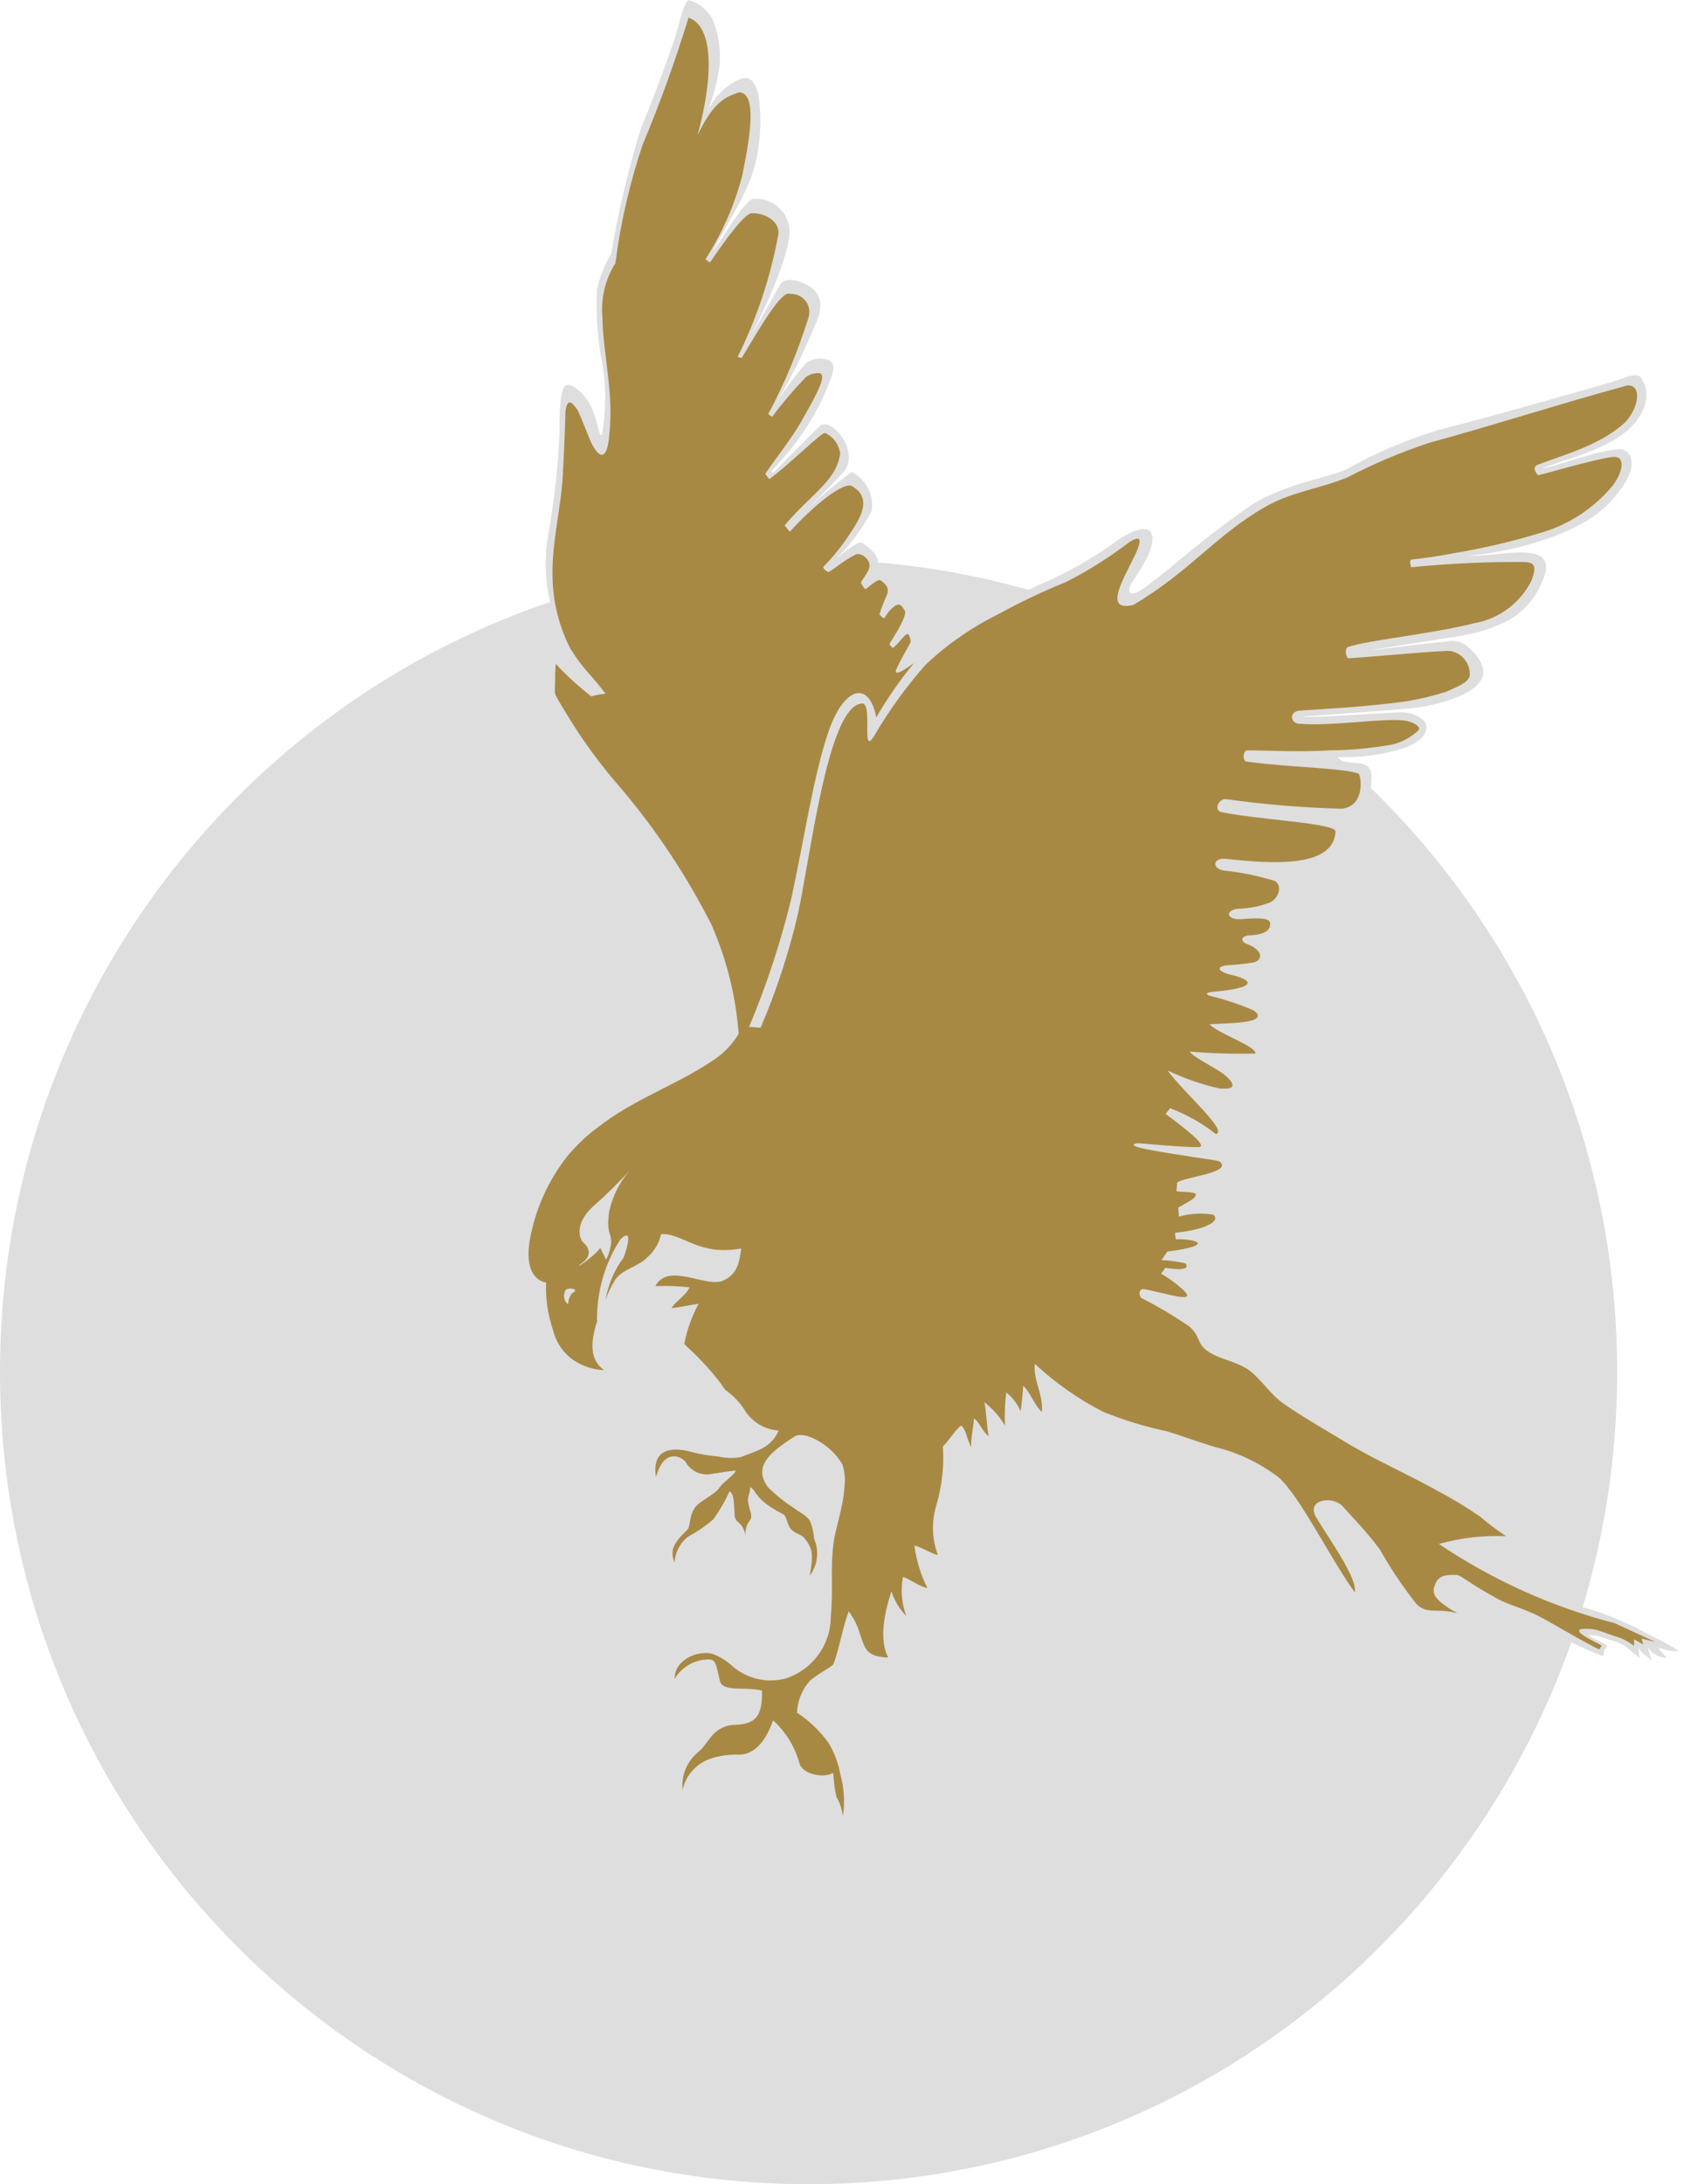 <svg width="70" height="90" viewBox="0 0 70 90" fill="none" xmlns="http://www.w3.org/2000/svg">
<path fill-rule="evenodd" clip-rule="evenodd" d="M66.667 56.579C66.64 75.065 51.692 90.027 33.283 90C14.874 89.973 -0.027 74.963 3.68854e-05 56.477C0.027 38.032 14.914 23.09 33.283 23.056C51.692 23.022 66.64 37.984 66.667 56.47C66.667 56.511 66.667 56.545 66.667 56.586V56.579Z" fill="#DEDEDE"/>
<path fill-rule="evenodd" clip-rule="evenodd" d="M31.812 19.445L31.866 19.499C32.32 19.016 33.655 17.676 33.81 17.547C34.264 17.173 35.436 18.561 34.82 19.39C34.501 19.819 32.605 21.614 32.605 21.614C33.391 20.832 34.224 20.104 35.111 19.445C35.7 19.744 36.032 20.39 35.937 21.05C35.477 21.92 34.867 22.702 34.122 23.349C34.149 23.294 35.294 22.281 35.51 22.355C35.72 22.464 36.282 22.893 36.174 23.212C36.12 23.349 36.174 23.321 36.093 23.505C36.174 23.457 36.269 23.43 36.357 23.423C36.567 23.423 37.075 24.035 36.919 24.416L36.811 24.654C37.021 24.389 37.102 24.389 37.346 24.654C37.468 24.811 37.576 24.981 37.664 25.164C37.745 25.348 37.556 25.62 37.454 25.804C37.691 25.511 38.064 26.042 37.881 26.47C37.759 26.735 37.61 26.987 37.427 27.218C37.82 26.851 38.274 26.559 38.761 26.334C40.069 25.518 41.423 24.777 42.812 24.11C43.99 23.614 45.108 22.974 46.144 22.213C46.998 21.648 47.661 21.601 47.478 22.451C47.295 23.301 46.388 24.165 46.571 24.403C46.754 24.641 47.343 24.083 48.196 23.437C49.307 22.485 50.459 21.594 51.657 20.764C53.066 19.907 54.8 19.669 55.491 19.349C56.697 18.663 57.977 18.118 59.304 17.717C61.011 17.289 65.989 15.894 66.714 15.656C67.168 15.493 67.567 15.309 67.703 15.656C68.102 16.323 67.784 17.18 66.985 17.826C65.948 18.628 64.424 18.948 63.598 19.295C64.208 19.213 65.786 18.574 66.66 18.52C66.917 18.458 67.174 18.622 67.235 18.88C67.242 18.914 67.249 18.941 67.249 18.975C67.357 19.458 66.849 20.261 66.131 20.927C64.851 22.104 62.244 22.75 60.51 22.906C61.973 22.934 64.479 22.131 63.524 24.083C63.212 24.797 62.643 25.368 61.925 25.688C61.431 25.913 60.916 26.076 60.381 26.171C60.273 26.198 56.649 26.763 56.52 26.783C56.547 26.81 58.573 26.518 59.636 26.436C59.948 26.361 60.273 26.436 60.517 26.654C61.234 27.293 61.58 28.048 60.225 28.66C59.528 28.959 58.789 29.136 58.038 29.198C57.773 29.225 54.014 29.517 53.723 29.517C53.642 29.626 57.509 29.334 57.8 29.354C58.146 29.354 58.485 29.483 58.735 29.728C58.918 30.02 58.789 30.531 57.8 30.85C57.076 31.068 56.324 31.19 55.565 31.197C55.03 31.224 52.179 31.143 51.996 31.17C51.888 31.224 55.328 31.354 55.484 31.387C55.992 31.496 56.493 31.333 56.547 31.979C56.52 33.074 56.202 33.448 55.721 33.639C55.559 33.7 55.383 33.714 55.213 33.693C54.177 33.611 50.628 33.237 50.574 33.265C50.601 33.319 55.315 33.856 55.342 33.904C55.687 35.298 54.407 35.883 53.127 35.91C53.019 35.91 50.838 35.727 50.729 35.693C50.757 35.72 51.901 35.856 52.545 35.985C52.782 36.039 52.917 36.039 52.998 36.278C53.154 36.604 53.1 36.992 52.863 37.27C52.761 37.393 52.619 37.468 52.463 37.481C52.077 37.563 51.684 37.617 51.292 37.645C51.346 37.699 52.49 37.563 52.626 37.726C52.998 38.127 52.761 38.502 52.335 38.767C52.118 38.828 51.888 38.835 51.671 38.794C51.806 38.821 52.335 38.821 52.416 39.386C52.47 39.787 52.043 40.052 51.617 40.107C51.535 40.134 50.845 40.052 50.763 40.052C50.763 40.052 51.454 40.161 51.59 40.215C51.8 40.324 52.071 40.481 51.8 40.725C51.684 40.848 51.549 40.943 51.4 41.018C51.021 41.052 50.635 41.059 50.255 41.045C50.621 41.059 50.987 41.093 51.346 41.154C51.718 41.317 52.409 41.664 52.145 42.12C51.8 42.732 50.411 42.439 50.411 42.439C50.411 42.439 52.7 43.48 52.517 43.752C52.517 43.752 52.091 43.963 49.72 43.67C49.72 43.67 51.346 44.527 51.129 44.929C50.912 45.33 50.167 45.33 49.422 45.01C49.138 44.922 48.874 44.793 48.623 44.636C49.206 45.072 49.727 45.588 50.167 46.16C50.594 46.799 50.675 47.499 49.822 46.962C49.212 46.588 48.461 46.105 48.461 46.105C48.461 46.105 49.795 46.989 49.849 47.255C49.876 47.52 49.185 47.493 49.185 47.493C49.619 47.506 50.045 47.574 50.465 47.676C50.675 47.731 50.648 48.023 50.574 48.186C50.391 48.669 49.185 48.935 49.185 48.935C49.185 48.935 50.147 48.907 49.747 49.281C49.51 49.506 49.226 49.676 48.921 49.791C48.921 49.791 50.039 49.628 50.309 49.819C50.601 50.002 50.445 50.757 49.402 50.886C50.282 51.451 49.321 51.662 48.521 51.743C48.521 51.743 49.429 51.635 49.375 52.199C49.321 52.764 48.548 52.519 48.548 52.519C48.548 52.519 49.456 53.002 49.321 53.532C49.185 54.063 47.458 53.369 47.458 53.369C47.458 53.369 49.348 54.226 49.537 54.654C49.727 55.083 49.91 55.511 50.499 55.62C51.305 55.899 52.023 56.389 52.578 57.035C53.588 58.007 54.759 58.796 56.039 59.361C57.916 60.238 59.724 61.258 61.451 62.414C62.596 63.326 62.995 63.856 62.514 63.727C61.695 63.68 60.876 63.707 60.063 63.809C61.546 64.781 63.151 65.557 64.831 66.108C65.84 66.359 66.822 66.733 67.737 67.223C68.217 67.488 68.59 67.624 69.2 68.025C68.983 68.053 68.766 68.025 68.563 67.944C68.373 67.889 68.353 67.917 68.454 68.025C68.536 68.107 68.692 68.264 68.692 68.318C68.373 68.298 68.089 68.127 67.919 67.862L68.102 68.454C67.892 68.189 67.676 68.189 67.54 67.862L67.594 68.318C67.059 67.917 67.059 67.781 66.45 67.597C65.84 67.413 65.942 67.379 65.515 67.379C65.305 67.379 66.368 67.754 66.233 67.862C66.05 68.046 66.152 68.264 66.07 68.236C64.282 67.57 63.646 66.869 61.783 66.312C61.201 66.019 60.638 65.679 60.103 65.298C59.304 64.924 59.304 65.91 59.758 66.019C59.758 66.019 61.167 66.958 60.984 66.876C60.53 66.74 60.069 66.659 59.595 66.638C59.074 66.672 58.559 66.55 58.105 66.291C57.76 65.944 57.543 65.325 57.015 64.577C56.547 63.863 56.019 63.197 55.444 62.571C54.699 61.714 54.455 62.333 54.455 62.333C54.455 62.333 55.918 64.156 56.053 64.979C56.188 65.781 56.134 66.876 56.053 66.475C55.999 66.101 55.281 65.38 54.292 63.666C53.303 61.952 52.883 61.34 52.03 60.748C50.994 60.054 49.416 59.81 48.244 59.334C47.282 58.959 45.873 58.905 44.674 58.048C43.475 57.191 42.913 56.708 42.913 56.708C43.13 57.198 43.239 57.728 43.232 58.259C43.205 58.592 43.245 58.932 43.34 59.252C43.367 59.361 42.859 58.769 42.751 58.531C42.514 58.048 42.324 57.756 42.324 57.756C42.351 58.021 42.216 58.347 42.216 58.64C42.216 58.851 42.25 59.062 42.324 59.252C42.27 59.143 42.087 59.089 41.979 58.905C41.836 58.626 41.735 58.327 41.687 58.021C41.687 58.021 41.633 59.973 41.552 59.653C41.362 59.238 41.132 58.844 40.861 58.477C40.902 58.925 40.963 59.374 41.044 59.816C41.152 60.054 40.299 59.041 40.299 59.041C40.34 59.272 40.312 59.517 40.218 59.735C40.191 60.027 40.163 59.898 40.136 60.299C40.136 60.408 39.974 60.089 39.791 59.762C39.683 59.585 39.595 59.395 39.527 59.198C39.527 59.198 39.1 59.653 39.1 59.891C39.168 60.51 39.12 61.136 38.965 61.734C38.734 62.387 38.694 63.095 38.856 63.768C38.992 64.197 39.229 64.489 39.093 64.434C38.958 64.434 38.822 64.407 38.694 64.353C38.294 64.19 38.375 64.271 38.105 64.088C38.145 64.448 38.233 64.795 38.369 65.128C38.579 65.475 39.059 65.795 38.66 65.693C38.26 65.591 37.861 65.802 37.38 65.427C37.414 65.788 37.475 66.148 37.563 66.495C37.664 66.767 37.725 67.06 37.745 67.352C37.549 67.237 37.373 67.087 37.211 66.924C37.061 66.74 36.946 66.529 36.865 66.312C36.723 66.862 36.709 67.441 36.811 67.998C37.021 68.536 37.211 68.746 36.865 68.59C36.52 68.434 35.693 68.699 35.477 68.08C35.348 67.706 35.178 67.345 34.969 67.012C34.969 67.012 34.731 68.134 34.569 68.644C34.406 69.154 33.959 68.937 33.607 69.284C33.384 69.556 33.228 69.876 33.153 70.222C33.126 70.406 33.871 70.705 34.406 71.562C34.691 72.093 34.88 72.677 34.969 73.276C35.206 74.691 34.515 75.793 34.542 75.5C34.623 74.459 34.142 74.378 34.142 73.657V73.283C33.478 73.48 32.781 73.092 32.584 72.426C32.584 72.406 32.578 72.392 32.571 72.371C32.463 71.95 32.212 71.576 31.853 71.331C31.67 71.807 31.277 72.161 30.79 72.297C29.909 72.589 29.327 72.242 28.71 72.861C28.345 73.242 28.135 73.752 28.121 74.276C27.694 73.603 27.769 72.725 28.304 72.14C28.521 71.909 28.717 71.657 28.893 71.392C29.225 70.902 29.774 70.61 30.356 70.59C31.209 70.562 30.993 69.678 30.993 69.678C30.329 69.705 29.232 69.705 29.232 68.685C29.232 68.366 28.805 68.468 28.141 68.74C27.606 68.978 27.606 69.998 27.606 69.998C27.606 69.998 27.18 68.631 27.742 68.202C28.541 67.59 28.968 67.509 29.53 67.774C29.936 67.971 30.316 68.202 30.674 68.468C31.189 68.835 31.866 68.889 32.435 68.604C33.004 68.332 33.438 67.856 33.661 67.264C33.756 66.951 33.824 66.624 33.878 66.298C33.959 65.332 33.905 64.21 33.959 63.489C34.068 62.496 34.921 60.626 34.014 59.878C33.296 59.313 33.025 59.13 32.706 59.286C32.706 59.286 31.67 59.878 31.589 60.299C31.48 60.728 31.772 60.891 32.07 61.184C32.415 61.367 32.496 61.585 32.896 61.823C33.35 62.088 33.668 62.142 33.668 63.136C33.817 63.564 33.81 64.026 33.641 64.448C33.431 65.06 33.032 65.087 32.869 65.223C33.004 64.89 33.086 64.537 33.106 64.183C33.133 63.754 33.106 63.516 32.971 63.462C31.826 62.952 32.598 62.551 31.426 62.02C31.203 61.945 31.027 61.782 30.945 61.564C31.047 61.823 31.101 62.095 31.108 62.367C31.135 62.687 30.925 62.551 30.898 62.768C30.871 63.598 30.735 63.38 30.735 63.734C30.735 63.55 30.681 63.707 30.498 63.04C30.316 62.374 30.234 62.802 30.072 62.503C29.97 62.211 29.936 61.898 29.963 61.592C29.828 61.993 29.625 62.367 29.354 62.687C29.191 62.85 28.927 62.85 28.717 63.006C28.108 63.489 27.755 63.918 27.999 64.747C27.999 64.747 27.308 64.054 27.464 63.435C27.545 63.061 27.945 62.925 28.074 62.632C28.121 62.319 28.229 62.02 28.392 61.748C28.9 61.109 29.056 61.265 29.381 60.946L29.726 60.599C29.408 60.735 29.049 60.762 28.717 60.68C28.108 60.517 28.155 59.959 27.837 59.986C27.173 60.014 27.01 60.735 27.41 61.428C26.401 60.837 26.529 59.184 27.809 59.293C28.419 59.347 28.473 59.402 29.035 59.476C29.408 59.538 29.78 59.572 30.153 59.585C30.688 59.612 31.914 58.919 31.406 58.892C30.898 58.892 30.634 58.171 29.916 57.552C29.198 56.94 29.516 56.96 28.744 56.137C27.999 55.334 27.735 55.389 27.782 55.226L28.209 53.94C28.236 53.831 28.047 53.859 27.837 53.913C27.572 53.968 27.274 53.913 27.173 53.968C27.119 53.995 27.173 53.729 27.356 53.512C27.505 53.349 27.667 53.192 27.837 53.056C27.464 53.029 27.091 53.029 26.719 53.056C26.584 53.083 26.692 52.845 26.8 52.444C26.855 52.226 27.254 52.07 27.627 51.961C28.48 51.696 29.415 52.791 29.997 51.798C30.288 51.315 30.18 51.505 30.18 51.505C29.062 51.771 28.419 50.941 27.41 50.941C27.288 51.41 26.983 51.805 26.556 52.036C25.838 52.41 25.52 52.573 25.331 53.185C25.046 53.886 24.87 54.627 24.796 55.382C24.965 55.79 25.195 56.171 25.486 56.504C25.486 56.504 23.942 56.532 23.271 55.892C22.689 55.334 22.337 54.58 22.283 53.777C22.147 52.92 22.201 52.866 22.201 52.866C22.201 52.866 21.24 52.655 21.483 51.07C21.666 49.785 22.161 48.56 22.919 47.513C23.874 46.323 25.066 45.337 26.407 44.623C27.423 44.194 28.385 43.657 29.286 43.017C29.557 42.793 29.814 42.548 30.058 42.297C29.916 40.249 29.286 38.27 28.223 36.516C26.489 33.816 23.773 30.578 23.109 29.422C22.445 28.273 22.52 28.381 22.601 27.817C22.648 27.429 22.675 27.035 22.682 26.64C22.892 26.708 23.089 26.831 23.244 26.987C23.536 27.28 24.308 28.109 24.308 28.109L24.443 28C23.793 27.422 23.299 26.688 23.007 25.865C22.493 24.586 22.364 23.178 22.635 21.825C22.858 20.54 23.001 19.247 23.062 17.948C23.062 16.636 23.116 15.86 23.407 15.86C23.698 15.86 24.206 16.316 24.443 16.928C24.68 17.54 24.707 18.05 24.816 17.921C24.972 17.017 24.992 16.098 24.87 15.194C24.646 14.133 24.558 13.045 24.606 11.957C24.714 11.426 24.917 10.923 25.195 10.46C25.486 8.712 25.899 6.985 26.421 5.298C26.983 3.931 27.809 1.741 28.019 0.884C28.229 0.027 28.392 0 28.392 0C28.798 0.116 29.137 0.388 29.354 0.748C29.611 1.347 29.72 2 29.672 2.646C29.577 3.36 29.388 4.067 29.11 4.734C29.36 4.081 29.862 3.55 30.498 3.265C30.844 3.129 31.088 3.237 31.27 3.904C31.379 4.679 31.372 5.461 31.243 6.23C31.033 7.726 30.072 8.984 29.408 10.324C29.489 10.243 30.017 9.386 30.444 8.801C30.593 8.583 30.776 8.386 30.979 8.209C31.724 8.093 32.422 8.61 32.537 9.365C32.551 9.433 32.551 9.508 32.551 9.576C32.496 10.97 30.688 14.446 30.607 14.446C30.742 14.262 31.914 12.147 32.151 11.746C32.313 11.508 32.523 11.508 32.788 11.562C33.242 11.671 34.068 11.991 33.749 13.031C33.221 14.371 32.584 15.656 31.833 16.887C32.239 16.207 32.706 15.561 33.221 14.963C33.499 14.765 33.865 14.725 34.183 14.854C34.474 15.037 34.4 15.282 33.946 16.35C33.404 17.493 32.672 18.533 31.785 19.424H31.792L31.812 19.445Z" fill="#DEDEDE"/>
<path fill-rule="evenodd" clip-rule="evenodd" d="M24.511 49.655C23.657 50.403 23.901 51.022 24.003 51.151L24.138 51.288C24.138 51.288 24.511 51.662 24.003 52.036C23.495 52.41 24.375 51.9 24.748 51.423L24.985 51.906C25.107 51.675 25.181 51.417 25.195 51.158C25.195 50.784 24.985 50.784 25.114 49.927C25.263 49.233 25.601 48.587 26.103 48.084C25.595 48.635 25.066 49.166 24.504 49.662L24.511 49.655ZM48.494 49.063C48.467 49.145 49.375 49.063 49.294 49.247C49.266 49.383 49.056 49.485 48.575 49.757L48.603 50.131C49.063 50.002 49.544 49.975 50.011 50.05C50.33 50.288 49.774 50.662 48.44 50.798L48.467 51.063C49.239 51.036 50.201 51.301 48.122 51.573L47.885 51.92C48.217 51.94 48.548 51.988 48.874 52.056C49.084 52.349 48.528 52.321 48.047 52.24L47.864 52.478C48.19 52.668 48.494 52.893 48.772 53.144C49.409 53.756 48.081 53.28 47.146 53.117C46.937 53.09 46.937 53.41 47.065 53.491C47.736 53.831 48.386 54.219 49.009 54.641C49.49 55.042 49.327 55.334 49.754 55.654C50.235 56.001 50.844 56.055 51.407 56.402C51.969 56.776 52.341 57.443 52.924 57.844C53.777 58.435 54.813 59.02 55.694 59.558C56.839 60.224 58.119 60.789 59.209 61.401C59.832 61.727 60.442 62.095 61.024 62.496C61.363 62.788 61.715 63.053 62.088 63.298C61.153 63.258 60.218 63.366 59.318 63.618C61.532 65.108 63.984 66.216 66.565 66.883L68.245 67.658L67.682 67.522L67.737 67.76L67.364 67.549V67.814C67.188 67.685 67.005 67.576 66.802 67.495C65.813 67.175 65.84 67.094 65.23 67.121C65.122 67.121 65.02 67.202 65.203 67.332C65.413 67.515 66.057 67.787 66.03 67.814C65.996 67.855 65.969 67.896 65.948 67.95C65.948 67.978 65.813 67.923 65.732 67.869C65.095 67.549 63.706 66.719 63.517 66.638C62.826 66.264 62.21 66.155 61.654 65.835C60.347 65.114 60.218 64.87 60.002 64.897C59.412 64.87 59.257 65.033 59.148 65.325C59.04 65.618 59.04 65.89 60.083 66.475C59.23 66.237 58.83 66.556 58.376 66.073C57.828 65.373 57.326 64.631 56.886 63.849C56.351 63.128 55.769 62.537 55.315 62.027C54.861 61.625 53.852 61.809 54.251 62.509C54.651 63.203 55.985 65.026 55.85 65.611C54.888 64.298 53.533 61.544 52.68 60.85C51.901 60.265 51.014 59.843 50.066 59.619C49.294 59.381 48.63 59.136 48.122 58.98C47.221 58.789 46.34 58.524 45.487 58.177C44.458 57.653 43.509 56.987 42.663 56.198C42.581 56.864 43.008 57.429 42.954 58.177C42.69 57.993 42.419 57.266 42.182 57.109C42.155 57.402 42.128 57.857 42.073 58.15C41.945 57.851 41.742 57.579 41.484 57.375C41.423 57.83 41.41 58.286 41.43 58.742C41.206 58.367 40.915 58.041 40.577 57.776C40.658 58.068 40.685 58.871 40.759 59.17C40.543 59.061 40.36 58.558 40.15 58.449C40.15 58.714 40.014 59.252 40.041 59.626C39.831 59.252 39.831 58.878 39.615 58.742C39.351 58.952 39.134 59.354 38.87 59.599C38.924 60.408 38.836 61.224 38.606 62.006C38.396 62.679 38.416 63.407 38.66 64.067C38.477 64.067 37.888 63.693 37.698 63.693C37.779 64.298 37.955 64.89 38.233 65.434C37.888 65.38 37.515 65.06 37.224 64.978C37.122 65.516 37.17 66.067 37.359 66.583C37.075 66.298 36.872 65.951 36.75 65.57C36.486 66.373 36.215 67.522 36.614 68.297C35.653 68.27 35.653 67.869 35.443 67.304C35.348 66.978 35.192 66.672 34.989 66.393C34.752 67.005 34.589 67.971 34.352 68.59C34.088 68.801 33.688 68.991 33.39 69.256C33.065 69.617 32.876 70.079 32.855 70.569C33.363 70.902 33.81 71.331 34.163 71.827C34.4 72.222 34.562 72.657 34.643 73.112C34.799 73.67 34.833 74.255 34.752 74.826C34.616 74.106 34.515 74.235 34.461 73.942C34.352 73.459 34.379 73.031 34.325 73.058C34.007 73.269 33.126 73.14 32.964 72.684C32.781 71.99 32.401 71.371 31.873 70.888C31.663 71.453 31.284 72.256 30.512 72.303C30.099 72.283 29.679 72.337 29.286 72.466C28.71 72.664 28.27 73.153 28.141 73.752C28.08 73.16 28.317 72.575 28.778 72.201C29.069 71.963 29.232 71.609 29.469 71.399C29.672 71.215 29.923 71.106 30.187 71.079C31.067 71.052 31.44 70.841 31.413 69.664C30.776 69.481 29.787 69.746 29.679 69.263C29.516 68.624 29.543 68.352 29.171 68.379C28.609 68.392 28.101 68.698 27.809 69.181C27.809 68.352 28.798 68.005 29.354 68.141C29.625 68.236 29.875 68.386 30.099 68.569C30.708 69.154 31.575 69.379 32.388 69.161C33.499 68.807 34.257 67.767 34.251 66.59C34.359 65.386 34.224 64.665 34.359 63.618C34.44 62.952 34.758 62.149 34.813 61.265C34.853 60.959 34.826 60.646 34.731 60.353C34.278 59.524 33.133 58.912 32.733 59.204C31.799 59.816 31 60.408 31.67 61.292C31.988 61.605 32.334 61.884 32.706 62.122C32.97 62.333 33.269 62.441 33.397 62.686C33.492 62.917 33.546 63.162 33.56 63.407C33.783 63.91 33.709 64.495 33.377 64.931C33.56 63.992 33.485 63.781 33.14 63.353C33.059 63.244 32.767 63.19 32.605 63.006C32.442 62.822 32.422 62.441 32.286 62.394C31.087 61.782 31.223 61.455 30.925 61.272C30.925 61.7 30.742 61.564 30.898 62.156C30.979 62.394 31.006 62.557 30.898 62.666C30.769 62.843 30.715 63.06 30.735 63.278C30.6 62.611 30.282 62.822 30.282 62.367C30.255 61.727 30.227 61.537 30.072 61.455C29.889 61.863 29.665 62.244 29.408 62.605C29.096 62.87 28.758 63.108 28.399 63.298C28.046 63.55 27.83 63.958 27.809 64.393C27.599 63.883 27.782 63.564 28.317 63.053C28.5 62.89 28.372 62.414 28.717 62.04C28.88 61.856 29.462 61.557 29.625 61.346C29.834 61.027 30.187 60.864 30.343 60.598C30.16 60.598 29.706 60.68 29.333 60.734C28.913 60.816 28.487 60.626 28.27 60.252C28.162 60.068 27.39 59.585 27.044 60.864C26.834 59.578 27.87 59.633 28.588 59.85C28.92 59.932 29.259 59.986 29.598 60.013C29.902 60.088 30.221 60.095 30.532 60.041C31.304 59.748 31.785 59.639 32.103 58.946C31.555 58.912 31.054 58.626 30.742 58.17C30.525 57.81 30.234 57.504 29.889 57.259C29.665 56.926 29.415 56.613 29.144 56.32C28.717 55.837 28.399 55.572 28.209 55.382C28.317 54.804 28.521 54.246 28.798 53.722C28.426 53.777 28.053 53.858 27.681 53.906C27.843 53.614 28.243 53.423 28.426 53.049C27.958 52.988 27.484 52.974 27.017 52.995C27.552 51.981 29.144 53.103 29.841 52.757C30.431 52.464 30.478 51.981 30.559 51.444C28.771 51.764 28.162 50.805 27.254 50.852C27.166 51.247 26.949 51.593 26.644 51.845C26.299 52.192 25.656 52.301 25.364 52.729C25.202 52.988 25.066 53.267 24.965 53.559C25.073 52.927 25.324 52.328 25.71 51.818C25.71 51.818 26.218 50.451 25.574 51.07C24.924 52.076 24.592 53.253 24.613 54.45C24.348 55.28 24.294 56.028 24.904 56.456C24.531 56.443 24.166 56.341 23.84 56.164C23.319 55.885 22.946 55.402 22.804 54.824C22.587 54.185 22.486 53.518 22.513 52.845C22.513 52.845 21.605 52.791 21.822 51.213C22.032 49.893 22.587 48.649 23.421 47.601C23.786 47.173 24.193 46.785 24.646 46.452C26.109 45.302 27.87 44.711 29.306 43.752C29.774 43.466 30.166 43.072 30.451 42.602C30.336 41.052 29.956 39.528 29.333 38.107C28.317 36.107 27.078 34.23 25.628 32.516C24.775 31.544 24.003 30.496 23.339 29.388C22.75 28.422 22.885 28.667 22.885 28.102C22.885 27.851 22.885 27.599 22.913 27.354C23.36 27.844 23.854 28.286 24.375 28.694C24.565 28.64 24.762 28.605 24.965 28.585C24.965 28.585 24.701 28.238 24.402 27.891C24.071 27.538 23.779 27.15 23.522 26.742C23.041 25.81 22.784 24.77 22.777 23.715C22.75 22.321 23.149 20.798 23.204 19.54C23.285 18.07 23.312 16.942 23.312 16.942C23.393 16.35 23.603 16.595 23.82 16.914C24.003 17.316 24.166 17.744 24.328 18.145C24.674 18.893 24.992 19.002 25.1 18.091C25.337 16.221 24.863 14.69 24.836 13.085C24.762 12.296 24.951 11.507 25.371 10.841C25.581 9.181 25.96 7.556 26.489 5.971C27.207 4.257 27.843 2.503 28.385 0.727C29.347 1.047 29.476 2.924 28.758 5.57C29.503 3.992 30.092 3.965 30.464 3.802C31.209 3.829 30.945 5.543 30.6 7.229C30.282 8.454 29.767 9.617 29.083 10.684L29.266 10.82C29.902 9.882 30.756 8.705 31.027 8.787C31.636 8.787 32.144 9.188 32.09 9.644C31.772 11.399 31.203 13.106 30.41 14.704L30.573 14.758C31.372 13.418 32.252 11.922 32.571 12.113C32.977 12.085 33.329 12.392 33.363 12.8C33.37 12.902 33.356 13.01 33.323 13.106C32.896 14.473 32.347 15.799 31.67 17.064L31.833 17.173C32.259 16.601 32.727 16.057 33.221 15.54C33.35 15.438 33.512 15.384 33.675 15.377C34.21 15.296 33.675 16.234 33.038 17.356C32.693 17.996 31.839 19.07 31.548 19.526L31.711 19.744C32.51 19.179 33.925 17.737 34.027 17.846C34.366 18.009 34.596 18.329 34.637 18.703C34.582 19.043 34.447 19.363 34.237 19.642C33.81 20.233 33.011 20.845 32.347 21.648L32.557 21.913C33.546 20.818 34.819 19.798 35.145 20.043C35.89 20.498 35.571 21.192 35.09 21.913C34.758 22.43 34.373 22.92 33.946 23.355C33.919 23.409 34.027 23.518 34.156 23.573C34.447 23.409 34.745 23.117 35.273 22.852C35.409 22.77 35.673 22.906 35.781 23.09C35.964 23.409 35.727 23.6 35.49 24.001C35.49 24.028 35.653 24.321 35.7 24.266C35.937 24.083 36.208 23.838 36.31 23.919C36.547 24.083 36.655 24.239 36.574 24.484C36.452 24.756 36.343 25.028 36.255 25.314C36.337 25.422 36.465 25.525 36.492 25.422C36.601 25.212 36.865 24.913 37.055 24.913C37.136 24.913 37.237 25.049 37.292 25.151C37.4 25.259 37.129 25.79 36.892 26.164C36.811 26.3 36.73 26.429 36.682 26.511C36.628 26.565 36.818 26.722 36.818 26.694C37.028 26.531 37.244 26.212 37.38 26.13C37.488 26.076 37.542 26.368 37.542 26.45C37.461 26.633 37.143 27.143 36.953 27.572C36.77 28.055 37.834 27.171 37.644 27.361C37.082 28.055 36.574 28.782 36.127 29.558C35.808 27.953 34.738 28.354 34.129 30.224C33.539 31.965 33.14 34.638 32.611 37.073C32.171 38.862 31.596 40.616 30.878 42.317C31.06 42.317 31.169 42.344 31.358 42.344C31.995 40.855 32.503 39.317 32.876 37.739C33.411 35.359 34.102 29.204 35.49 28.993C36.052 28.809 35.436 31.374 36.079 30.251C36.682 29.231 37.38 28.272 38.159 27.388C39.066 26.531 40.102 25.824 41.22 25.273C42.1 24.79 43.008 24.362 43.936 23.988C44.864 23.518 45.744 22.96 46.571 22.328C46.97 22.09 47.133 22.117 46.808 22.838C46.381 23.75 45.419 25.246 46.727 24.926C49.07 23.532 50.086 22.09 52.111 20.913C53.202 20.274 54.218 20.192 55.525 19.682C56.622 19.111 57.76 18.628 58.938 18.241C61.681 17.492 64.133 16.69 66.876 15.942C67.675 15.622 67.675 16.69 66.985 17.411C65.975 18.349 64.424 18.751 63.388 19.152C63.124 19.261 63.361 19.553 63.415 19.58C63.598 19.553 65.759 18.914 66.456 18.832C67.046 18.751 66.91 19.444 66.484 20.009C65.705 20.947 64.668 21.628 63.497 21.961C62.332 22.314 61.153 22.593 59.954 22.791C59.555 22.872 58.755 23.001 58.193 23.056C58.058 23.11 58.193 23.375 58.166 23.375C59.731 23.219 61.309 23.144 62.88 23.158C63.334 23.185 63.307 23.423 63.144 23.906C62.684 24.838 61.817 25.491 60.801 25.674C58.857 26.157 56.405 26.368 55.552 26.667C55.416 26.776 55.498 27.15 55.606 27.123C56.595 27.068 59.575 26.776 59.819 26.83C60.293 26.926 60.625 27.361 60.591 27.844C60.51 28.136 60.137 28.272 59.602 28.51C58.823 28.755 58.017 28.918 57.204 28.993C55.843 29.156 54.218 29.231 53.527 29.286C53.127 29.367 53.208 29.823 53.581 29.823C54.888 29.932 56.994 29.585 57.868 29.687C58.295 29.741 58.586 29.952 58.478 30.088C58.173 30.381 57.794 30.585 57.387 30.68C56.554 30.829 55.708 30.911 54.854 30.918C53.466 31 52.267 30.918 51.413 30.918C51.231 30.945 51.231 31.319 51.359 31.374C52.931 31.612 55.437 31.639 56.019 31.884C56.127 32.094 56.256 33.224 55.301 33.325C53.696 33.278 52.097 33.149 50.506 32.924C50.16 32.979 50.079 33.407 50.343 33.462C51.888 33.781 55.084 33.917 55.057 34.264C54.976 35.815 52.287 35.577 50.499 35.386C49.991 35.359 49.964 35.788 50.445 35.869C51.156 35.944 51.861 36.087 52.551 36.298C52.87 36.481 52.734 36.991 52.368 37.182C51.942 37.345 51.495 37.434 51.034 37.447C50.499 37.502 50.553 37.903 51.142 37.876C52.368 37.767 52.423 37.93 52.341 38.195C52.287 38.433 51.861 38.542 51.461 38.542C51.088 38.624 51.197 38.807 51.38 38.889C52.07 39.127 52.097 39.583 51.644 39.664C51.298 39.719 50.953 39.753 50.607 39.773C50.072 39.828 50.262 40.038 50.662 40.147C51.325 40.283 52.26 40.657 50.025 40.868C49.653 40.895 49.734 40.977 49.862 41.031C50.492 41.181 51.109 41.385 51.698 41.643C52.443 42.208 50.337 42.154 49.862 42.208C50.208 42.582 51.806 43.119 51.752 43.412C50.844 43.432 49.937 43.405 49.036 43.33C49.3 43.65 50.262 44.051 50.607 44.398C51.061 44.854 50.662 44.881 50.289 44.854C49.544 44.69 48.819 44.439 48.129 44.105C48.819 45.044 50.635 46.595 50.127 46.731C49.558 46.282 48.914 45.921 48.237 45.663L48.054 45.901C48.772 46.438 49.842 47.241 49.415 47.268C48.724 47.268 47.6 47.159 46.909 47.105C46.164 47.214 47.898 47.479 49.145 47.669C49.808 47.778 50.343 47.805 50.343 47.934C50.662 48.336 48.691 48.526 48.528 48.737L48.501 49.057V49.043L48.494 49.063ZM23.285 53.239C23.21 53.416 23.265 53.627 23.421 53.749C23.421 53.749 23.421 53.376 23.657 53.239C23.895 53.103 23.285 53.001 23.285 53.239Z" fill="#A88944"/>
</svg>
